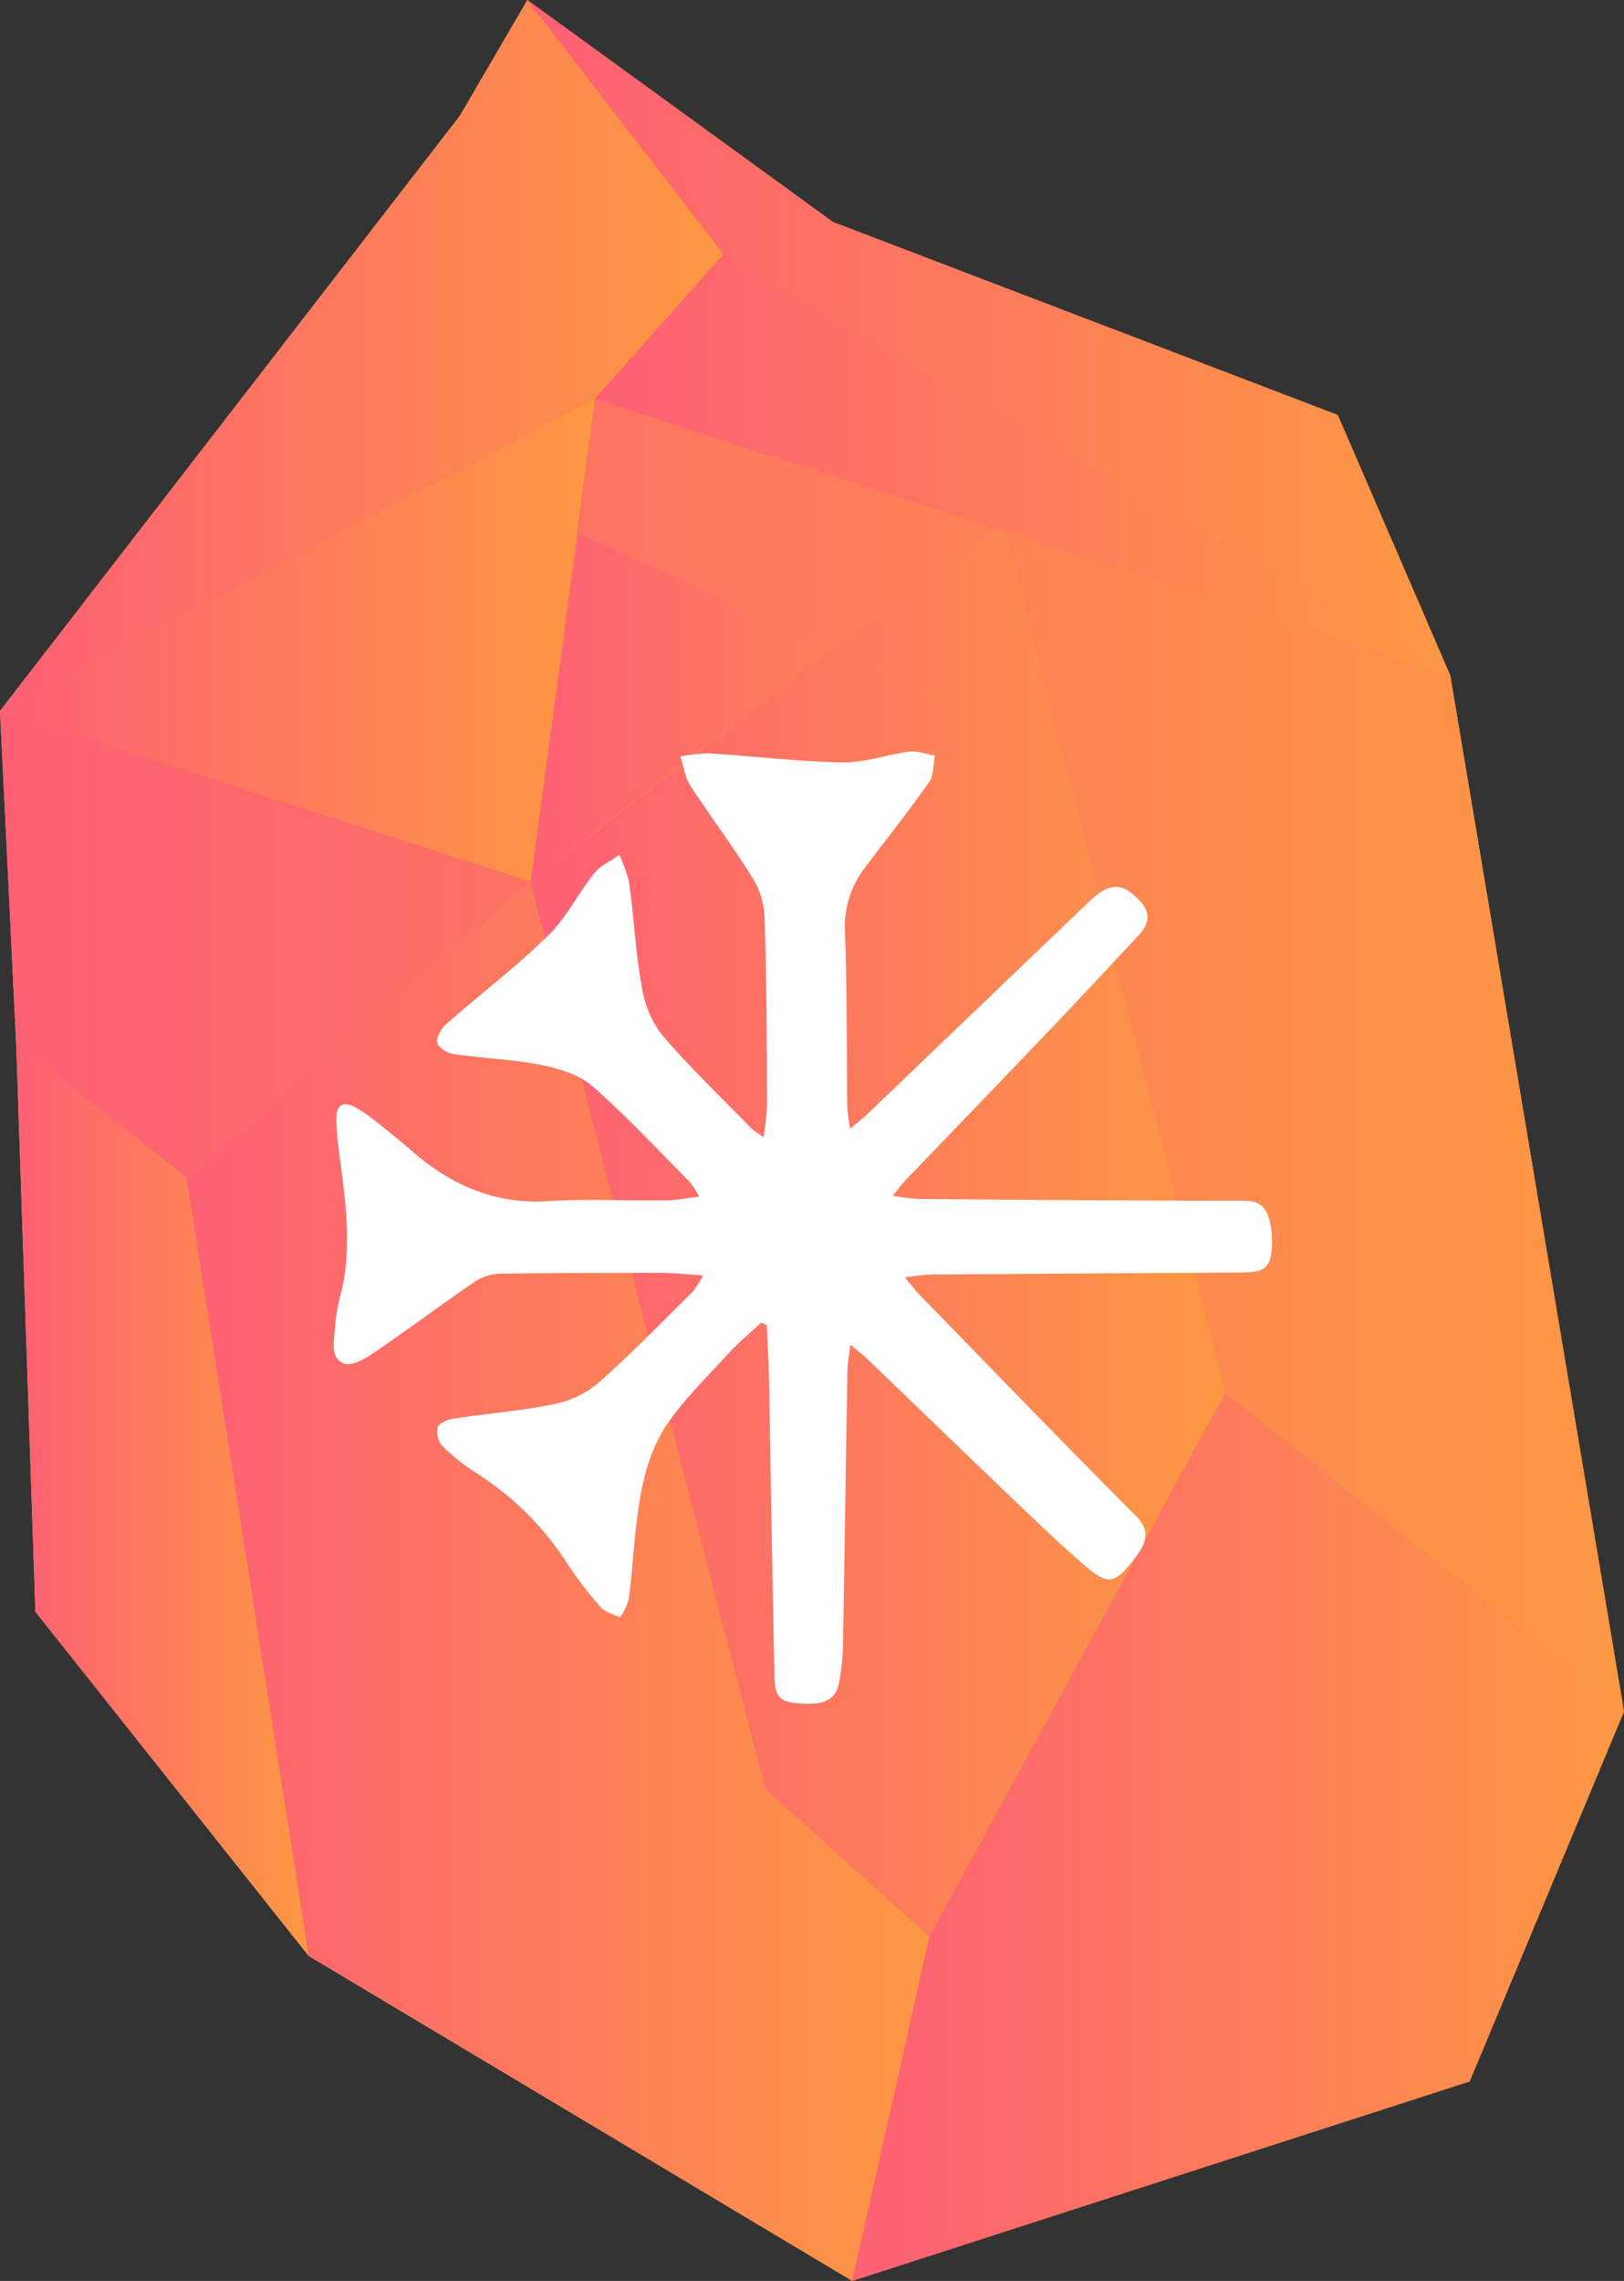 <svg xmlns="http://www.w3.org/2000/svg" xmlns:xlink="http://www.w3.org/1999/xlink" id="Layer_1" data-name="Layer 1" viewBox="0 0 255.16 358.23"><rect x="0" y="0" width="255.16" height="358.23" fill="#333333" stroke="none"/><defs><linearGradient id="linear-gradient" x2="113.68" y1="55.83" y2="55.83" gradientUnits="userSpaceOnUse"><stop offset="0" stop-color="#fe5f75"/><stop offset="1" stop-color="#fc9842"/></linearGradient><linearGradient xlink:href="#linear-gradient" id="linear-gradient-2" x1="2.53" x2="48.51" y1="235.45" y2="235.45"/><linearGradient xlink:href="#linear-gradient" id="linear-gradient-3" x1="29.31" x2="146.02" y1="248.34" y2="248.34"/><linearGradient xlink:href="#linear-gradient" id="linear-gradient-4" x1="133.89" x2="255.16" y1="288.51" y2="288.51"/><linearGradient xlink:href="#linear-gradient" id="linear-gradient-5" x2="255.16" y1="165.73" y2="165.73"/><linearGradient xlink:href="#linear-gradient" id="linear-gradient-6" x1="82.86" x2="227.87" y1="53.05" y2="53.05"/><linearGradient xlink:href="#linear-gradient" id="linear-gradient-7" x1="83.37" x2="192.51" y1="193.01" y2="193.01"/><linearGradient xlink:href="#linear-gradient" id="linear-gradient-8" x1="83.37" x2="166.74" y1="111.16" y2="111.16"/><linearGradient xlink:href="#linear-gradient" id="linear-gradient-9" x2="93.47" y1="100.55" y2="100.55"/><linearGradient xlink:href="#linear-gradient" id="linear-gradient-10" x1="93.47" x2="227.87" y1="73.01" y2="73.01"/><style>.cls-1{fill:#f49746}.cls-2{fill:url(#linear-gradient)}.cls-3{fill:url(#linear-gradient-2)}.cls-4{fill:url(#linear-gradient-3)}.cls-5{fill:url(#linear-gradient-4)}.cls-6{fill:url(#linear-gradient-5)}.cls-7{fill:url(#linear-gradient-6)}.cls-8{fill:url(#linear-gradient-7)}.cls-9{fill:url(#linear-gradient-8)}.cls-10{fill:url(#linear-gradient-9)}.cls-11{fill:url(#linear-gradient-10)}.cls-12{fill:#fff}</style></defs><path d="M72.25 18.19 0 111.66l93.47-49.01 20.21-22.73L82.86 0 72.25 18.19zM2.53 163.71l3.03 89.43 42.95 54.06L29.3 184.93 2.53 163.71zM48.51 307.2l85.39 51.03 12.12-54.06-25.77-23.24-36.88-142.49-54.07 46.49L48.51 307.2zM133.9 358.23l97.01-31.33 24.25-58.1-62.66-50.02-46.48 85.39-12.12 54.06z" class="cls-1"/><path d="m83.37 138.44 109.13 80.34 62.66 50.02-27.29-162.69-72.25-24.76-62.15-18.7-10.1 75.79-16.87 14.51-37.2 31.98-26.77-21.22L0 111.66l83.37 26.78M82.86 0l48 34.86 79.33 30.32 17.68 40.93-114.19-66.19L82.86 0z" class="cls-1"/><path d="m83.37 138.44 36.88 142.49 25.77 23.24 46.48-85.39-34.86-136.93" class="cls-1"/><path d="m83.37 138.44 46.99-36.88 36.38 16.67-75.79-34.36M0 111.66l93.47-49.01-10.1 75.79L0 111.66zM113.68 39.92 93.47 62.65l134.4 43.46-114.19-66.19z" class="cls-1"/><path d="M119.58 207.74c-1.71 1.6-3.53 3.1-5.11 4.82-3.26 3.55-6.77 7-9.5 10.89-3.54 5.13-4.5 11.27-5.14 17.38-.37 3.45-.58 6.93-1.05 10.36a10.16 10.16 0 0 1-1.37 2.84c-1-.51-2.27-.79-3-1.57a60 60 0 0 1-5.25-6.85 46.59 46.59 0 0 0-14.3-14.24 32.29 32.29 0 0 1-5.35-4.26 3.46 3.46 0 0 1-.76-2.91c.2-.65 1.51-1.24 2.4-1.38 5.27-.8 10.62-1.22 15.84-2.28a15.61 15.61 0 0 0 7-3.32c5.14-4.54 9.92-9.48 14.81-14.31a16.28 16.28 0 0 0 1.67-2.59c-2.62-.17-4.71-.41-6.8-.41-8.31 0-16.62 0-24.93.14a7.67 7.67 0 0 0-4 1.15c-5.32 3.62-10.47 7.5-15.79 11.12-1.44 1-3.58 2.28-4.85 1.84-2.23-.76-1.65-3.4-1.49-5.4a29.31 29.31 0 0 1 .79-5c2.11-7.77.81-15.49-.18-23.22a34.49 34.49 0 0 1-.37-5.07c.06-2 1.11-2.52 2.89-1.6a20 20 0 0 1 3 2c2.06 1.62 4.12 3.27 6.1 5 6.13 5.32 13 8.31 21.33 7.78 6.08-.39 12.21-.05 18.31-.12 1.64 0 3.28-.34 5.38-.58a14.89 14.89 0 0 0-1.47-2.29c-5-5.05-9.88-10.29-15.23-15-2.08-1.82-5.18-2.81-8-3.37-4.56-.91-9.26-1.07-13.87-1.74-1-.14-2.4-1-2.6-1.74s.56-2.21 1.32-2.88c5.34-4.7 11-9 16.11-14 2.87-2.78 4.71-6.61 7.24-9.78 1-1.22 2.61-1.93 3.95-2.88a21.85 21.85 0 0 1 1.54 4.34c.75 5.46 1 11 2 16.4a16.3 16.3 0 0 0 3.21 7.58c4.4 5.13 9.32 9.83 14.05 14.68a15.61 15.61 0 0 0 1.86 1.31 44.26 44.26 0 0 0 .54-5c0-9.84-.08-19.68-.38-29.51a12.84 12.84 0 0 0-1.88-6.17c-3.09-5-6.63-9.64-9.81-14.54-.84-1.31-1-3-1.56-4.55a25 25 0 0 1 4.51-.49c7 .43 14 1.29 21 1.42 3.49.06 7-1.25 10.5-1.69 1.3-.16 2.68.4 4 .62-.28 1.41-.15 3.1-.91 4.16-3.26 4.64-6.8 9.08-10.21 13.61a15.22 15.22 0 0 0-3 10.17c.33 9.06.24 18.14.35 27.22a32.85 32.85 0 0 0 .45 3.45c1.13-1 1.85-1.49 2.49-2.1l34.52-33.06a17.32 17.32 0 0 1 2.1-1.83c2.37-1.65 4.1-1.26 6.42 1.21 1.8 1.9 1.4 3.67-.18 5.38-4.57 4.9-9.14 9.79-13.76 14.64-7.61 8-15.27 15.91-22.9 23.86-.57.6-1.06 1.27-2 2.43a39.24 39.24 0 0 0 4 .49c17 .13 34.09.3 51.13.28 2.49 0 3.59 1 4.07 3.1a13.55 13.55 0 0 1 .41 3.52c-.13 3.88-1 4.62-4.79 4.65q-24.29.15-48.59.33c-1.22 0-2.44.22-4.33.41 1 1.21 1.51 1.93 2.12 2.56 11.37 11.66 22.67 23.38 34.17 34.91 2 2 1.83 3.54.65 5.54a13.37 13.37 0 0 1-.89 1.24c-3.09 4-4.05 4.23-7.9.93-4.05-3.48-7.88-7.21-11.74-10.89-7.55-7.21-15-14.46-22.57-21.69-.59-.56-1.25-1-2.38-2-.21 1.72-.45 2.84-.47 4-.25 14.5-.45 29-.71 43.5a38 38 0 0 1-.56 5.31c-.45 2.82-2.15 3.8-5.93 3.56-3.31-.21-4.19-.9-4.26-4.07-.34-15.86-.59-31.72-.89-47.58-.05-2.59-.21-5.19-.32-7.78Z" class="cls-1"/><path d="M72.25 18.19 0 111.66l93.47-49.01 20.21-22.73L82.86 0 72.25 18.19z" class="cls-2"/><path d="m2.53 163.71 3.03 89.43 42.95 54.06L29.3 184.93 2.53 163.71z" class="cls-3"/><path d="m48.51 307.2 85.39 51.03 12.12-54.06-25.77-23.24-36.88-142.49-54.07 46.49L48.51 307.2z" class="cls-4"/><path d="m133.9 358.23 97.01-31.33 24.25-58.1-62.66-50.02-46.48 85.39-12.12 54.06z" class="cls-5"/><path d="m83.37 138.44 109.13 80.34 62.66 50.02-27.29-162.69-72.25-24.76-62.15-18.7-10.1 75.79-16.87 14.51-37.2 31.98-26.77-21.22L0 111.66l83.37 26.78" class="cls-6"/><path d="m82.86 0 48 34.86 79.33 30.32 17.68 40.93-114.19-66.19L82.86 0z" class="cls-7"/><path d="m83.37 138.44 36.88 142.49 25.77 23.24 46.48-85.39-34.86-136.93" class="cls-8"/><path d="m83.37 138.44 46.99-36.88 36.38 16.67-75.79-34.36" class="cls-9"/><path d="m0 111.66 93.47-49.01-10.1 75.79L0 111.66z" class="cls-10"/><path d="M113.68 39.92 93.47 62.65l134.4 43.46-114.19-66.19z" class="cls-11"/><path d="M119.58 207.74c-1.71 1.6-3.53 3.1-5.11 4.82-3.26 3.55-6.77 7-9.5 10.89-3.54 5.13-4.5 11.27-5.14 17.38-.37 3.45-.58 6.93-1.05 10.36a10.16 10.16 0 0 1-1.37 2.84c-1-.51-2.27-.79-3-1.57a60 60 0 0 1-5.25-6.85 46.59 46.59 0 0 0-14.3-14.24 32.29 32.29 0 0 1-5.35-4.26 3.46 3.46 0 0 1-.76-2.91c.2-.65 1.51-1.24 2.4-1.38 5.27-.8 10.62-1.22 15.84-2.28a15.61 15.61 0 0 0 7-3.32c5.14-4.54 9.92-9.48 14.81-14.31a16.28 16.28 0 0 0 1.67-2.59c-2.62-.17-4.71-.41-6.8-.41-8.31 0-16.62 0-24.93.14a7.67 7.67 0 0 0-4 1.15c-5.32 3.62-10.47 7.5-15.79 11.12-1.44 1-3.58 2.28-4.85 1.84-2.23-.76-1.65-3.4-1.49-5.4a29.31 29.31 0 0 1 .79-5c2.11-7.77.81-15.49-.18-23.22a34.49 34.49 0 0 1-.37-5.07c.06-2 1.11-2.52 2.89-1.6a20 20 0 0 1 3 2c2.06 1.62 4.12 3.27 6.1 5 6.13 5.32 13 8.31 21.33 7.78 6.08-.39 12.21-.05 18.31-.12 1.64 0 3.28-.34 5.38-.58a14.89 14.89 0 0 0-1.47-2.29c-5-5.05-9.88-10.29-15.23-15-2.08-1.82-5.18-2.81-8-3.37-4.56-.91-9.26-1.07-13.87-1.74-1-.14-2.4-1-2.6-1.74s.56-2.21 1.32-2.88c5.34-4.7 11-9 16.11-14 2.87-2.78 4.71-6.61 7.24-9.78 1-1.22 2.61-1.93 3.95-2.88a21.85 21.85 0 0 1 1.54 4.34c.75 5.46 1 11 2 16.4a16.3 16.3 0 0 0 3.21 7.58c4.4 5.13 9.32 9.83 14.05 14.68a15.61 15.61 0 0 0 1.86 1.31 44.26 44.26 0 0 0 .54-5c0-9.84-.08-19.68-.38-29.51a12.84 12.84 0 0 0-1.88-6.17c-3.09-5-6.63-9.64-9.81-14.54-.84-1.31-1-3-1.56-4.55a25 25 0 0 1 4.51-.49c7 .43 14 1.29 21 1.42 3.49.06 7-1.25 10.5-1.69 1.3-.16 2.68.4 4 .62-.28 1.41-.15 3.1-.91 4.16-3.26 4.64-6.8 9.08-10.21 13.61a15.22 15.22 0 0 0-3 10.17c.33 9.06.24 18.14.35 27.22a32.85 32.85 0 0 0 .45 3.45c1.13-1 1.85-1.49 2.49-2.1l34.52-33.06a17.32 17.32 0 0 1 2.1-1.83c2.37-1.65 4.1-1.26 6.42 1.21 1.8 1.9 1.4 3.67-.18 5.38-4.57 4.9-9.14 9.79-13.76 14.64-7.61 8-15.27 15.91-22.9 23.86-.57.6-1.06 1.27-2 2.43a39.24 39.24 0 0 0 4 .49c17 .13 34.09.3 51.13.28 2.49 0 3.59 1 4.07 3.1a13.55 13.55 0 0 1 .41 3.52c-.13 3.88-1 4.62-4.79 4.65q-24.29.15-48.59.33c-1.22 0-2.44.22-4.33.41 1 1.21 1.51 1.93 2.12 2.56 11.37 11.66 22.67 23.38 34.17 34.91 2 2 1.83 3.54.65 5.54a13.37 13.37 0 0 1-.89 1.24c-3.09 4-4.05 4.23-7.9.93-4.05-3.48-7.88-7.21-11.74-10.89-7.55-7.21-15-14.46-22.57-21.69-.59-.56-1.25-1-2.38-2-.21 1.72-.45 2.84-.47 4-.25 14.5-.45 29-.71 43.5a38 38 0 0 1-.56 5.31c-.45 2.82-2.15 3.8-5.93 3.56-3.31-.21-4.19-.9-4.26-4.07-.34-15.86-.59-31.72-.89-47.58-.05-2.59-.21-5.19-.32-7.78Z" class="cls-12"/></svg>